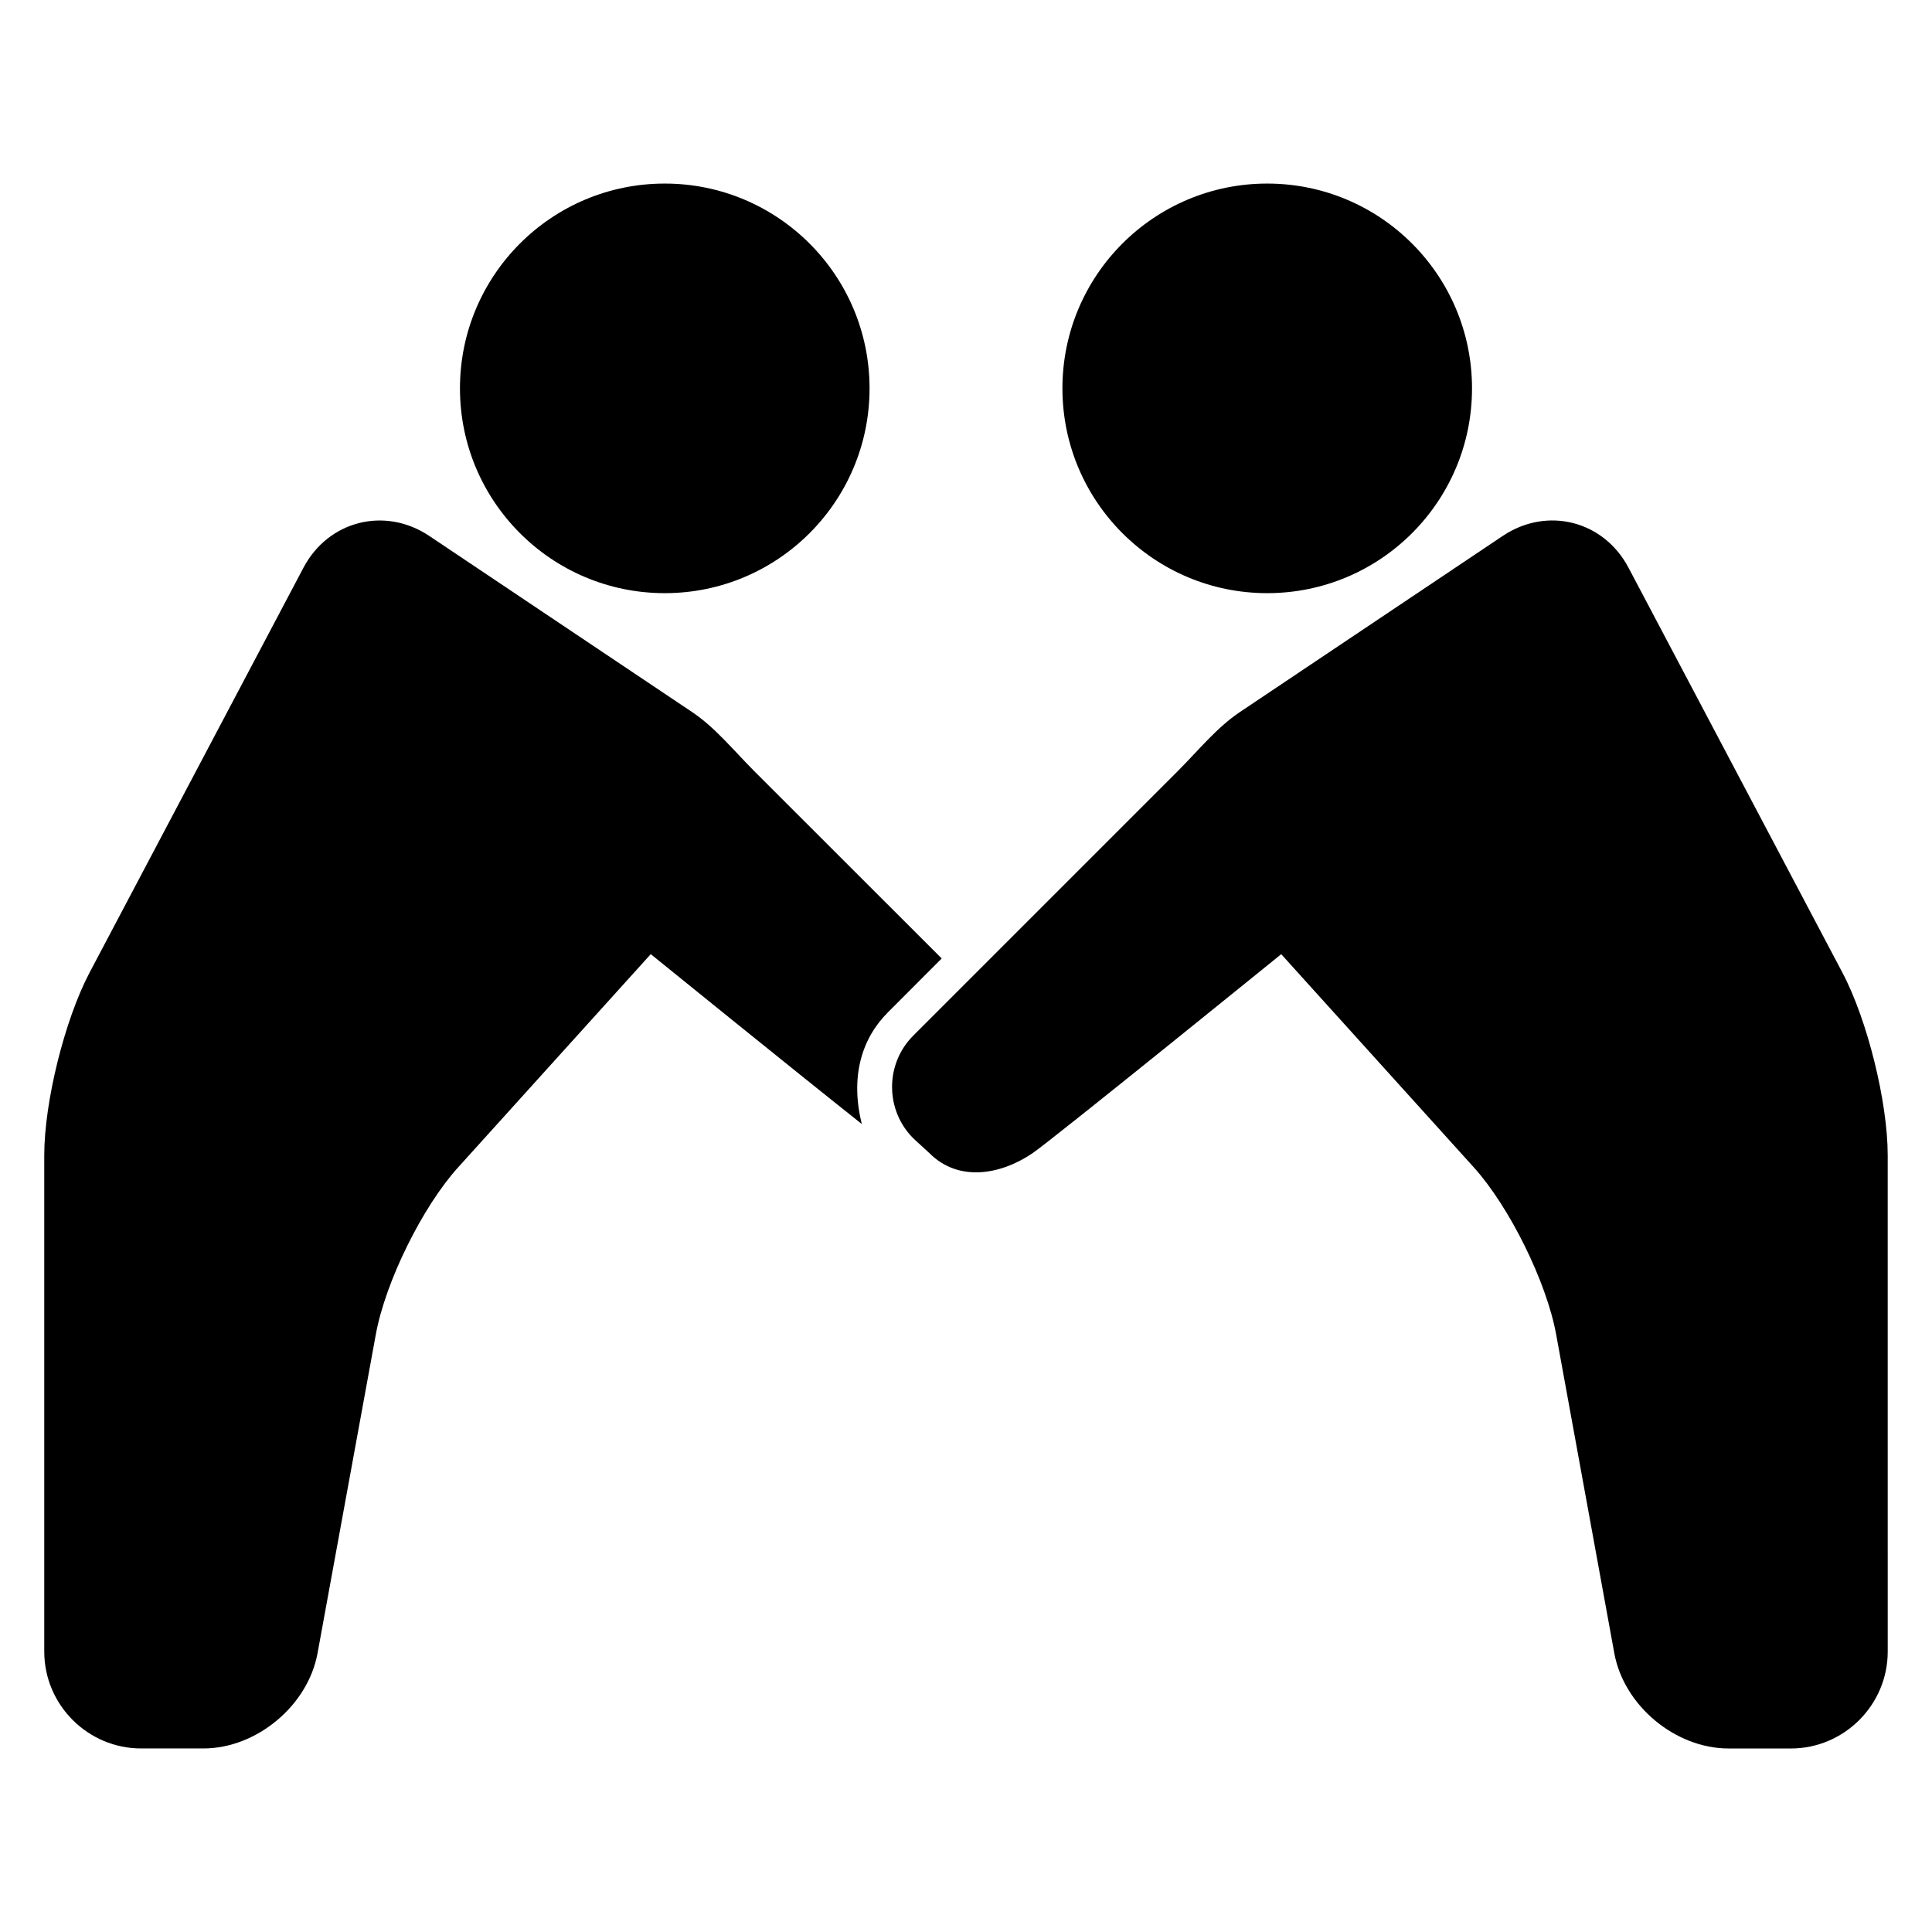 <?xml version="1.0" encoding="UTF-8"?>
<!-- Uploaded to: ICON Repo, www.iconrepo.com, Generator: ICON Repo Mixer Tools -->
<svg fill="#000000" width="800px" height="800px" version="1.1" viewBox="144 144 512 512" xmlns="http://www.w3.org/2000/svg">
 <g>
  <path d="m374.44 246.92c0 29.973-24.301 54.273-54.273 54.273-29.977 0-54.273-24.301-54.273-54.273 0-29.977 24.297-54.273 54.273-54.273 29.973 0 54.273 24.297 54.273 54.273"/>
  <path d="m534.1 246.92c0 29.973-24.297 54.273-54.273 54.273-29.973 0-54.273-24.301-54.273-54.273 0-29.977 24.301-54.273 54.273-54.273 29.977 0 54.273 24.297 54.273 54.273"/>
  <path d="m386.04 418.43 70.105-70.105c5.602-5.633 10.352-11.543 16.426-15.617 6.078-4.078 69.68-46.688 69.68-46.688 11.727-7.848 26.719-4.062 33.312 8.41l56.715 107.36c6.594 12.488 11.984 34.258 11.984 48.367l0.004 131.53c0 14.137-11.543 25.68-25.68 25.68h-16.488c-14.137 0-27.754-11.359-30.289-25.25l-15.418-84.504c-2.535-13.895-12.383-33.816-21.832-44.273l-51.023-56.473s-61.16 49.586-65.953 52.777c-8.762 5.91-19.738 7.481-27.223 0l-4.32-3.969c-7.512-7.5-7.512-19.758 0-27.238z"/>
  <path d="m379.33 412.26 14.23-14.258-49.711-49.68c-5.602-5.633-10.352-11.543-16.426-15.617-6.078-4.078-69.68-46.688-69.68-46.688-11.727-7.832-26.719-4.047-33.312 8.41l-56.715 107.36c-6.582 12.508-11.988 34.262-11.988 48.371v131.52c0 14.137 11.543 25.68 25.68 25.68h16.488c14.105 0 27.727-11.359 30.258-25.25l15.449-84.504c2.535-13.895 12.352-33.816 21.832-44.273l51.023-56.473s37.328 30.258 55.938 45.023c-3.144-12.566-0.016-22.707 6.934-29.621z"/>
 </g>
</svg>